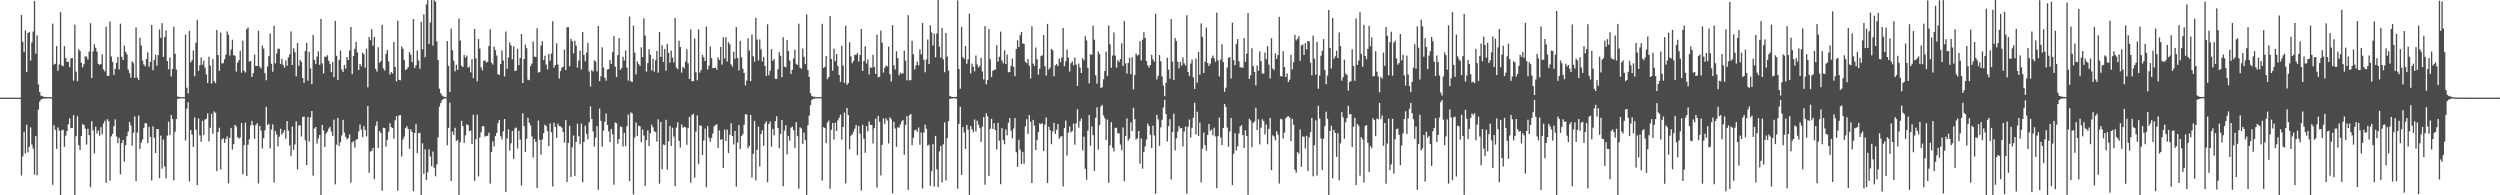 <?xml version="1.0" encoding="UTF-8"?>
<svg xmlns="http://www.w3.org/2000/svg" width="1920" height="150">
  <path d="M0 74.991h1v1.000H0zM1 74.989h1v1.000H1zM2 74.989h1v1.000H2zM3 74.989h1v1.000H3zM4 74.990h1v1.000H4zM5 74.989h1v1.000H5zM6 74.990h1v1.000H6zM7 74.989h1v1.000H7zM8 74.988h1v1.000H8zM9 74.990h1v1.000H9zM10 74.989h1v1.000H10zM11 74.989h1v1.000H11zM12 74.989h1v1.000H12zM13 74.991h1v1.000H13zM14 74.988h1v1.000H14zM15 74.987h1v1.000H15zM16 11.452h1v123.345H16zM17 32.064h1v88.056H17zM18 40.097h1v61.063H18zM19 23.270h1v94.552H19zM20 55.187h1v40.631H20zM21 25.328h1v91.667H21zM22 24.442h1v88.286H22zM23 46.550h1v51.299H23zM24 32.583h1v78.428H24zM25 24.282h1v89.814H25zM26 0.754h1v133.313H26zM27 41.150h1v63.386H27zM28 27.110h1v107.509H28zM29 64.806h1v19.444H29zM30 70.706h1v7.343H30zM31 73.483h1v2.983H31zM32 73.867h1v2.156H32zM33 74.260h1v1.435H33zM34 74.439h1v1.221H34zM35 74.463h1v1.098H35zM36 74.558h1v1.000H36zM37 74.502h1v1.000H37zM38 74.629h1v1.000H38zM39 74.717h1v1.000H39zM40 18.196h1v123.744H40zM41 49.596h1v46.596H41zM42 49.018h1v50.694H42zM43 35.388h1v78.896H43zM44 54.381h1v43.495H44zM45 49.513h1v50.719H45zM46 9.342h1v140.464H46zM47 50.269h1v49.826H47zM48 50.909h1v48.717H48zM49 35.480h1v77.325H49zM50 44.518h1v59.610H50zM51 47.593h1v53.036H51zM52 47.297h1v48.180H52zM53 51.536h1v39.368H53zM54 44.884h1v53.497H54zM55 44.524h1v53.823H55zM56 61.897h1v26.506H56zM57 18.997h1v130.854H57zM58 55.008h1v49.609H58zM59 62.331h1v26.950H59zM60 37.796h1v73.763H60zM61 39.202h1v76.071H61zM62 48.252h1v56.233H62zM63 51.713h1v43.596H63zM64 49.277h1v46.703H64zM65 43.334h1v55.441H65zM66 43.437h1v67.641H66zM67 45.696h1v53.211H67zM68 39.630h1v64.077H68zM69 17.805h1v125.978H69zM70 59.967h1v33.117H70zM71 39.490h1v60.700H71zM72 33.982h1v83.769H72zM73 36.644h1v60.713H73zM74 39.625h1v62.929H74zM75 48.978h1v51.258H75zM76 49.754h1v54.478H76zM77 49.197h1v48.481H77zM78 41.724h1v61.318H78zM79 53.321h1v41.512H79zM80 54.847h1v37.881H80zM81 20.439h1v119.960H81zM82 58.255h1v33.276H82zM83 58.319h1v34.739H83zM84 16.556h1v122.218H84zM85 43.397h1v61.296H85zM86 47.528h1v55.301H86zM87 57.522h1v39.429H87zM88 52.871h1v38.811H88zM89 48.373h1v56.481H89zM90 43.733h1v66.204H90zM91 53.298h1v52.533H91zM92 18.178h1v115.751H92zM93 43.629h1v66.295H93zM94 46.129h1v61.388H94zM95 34.962h1v89.244H95zM96 39.828h1v71.644H96zM97 41.688h1v62.916H97zM98 53.528h1v47.466H98zM99 56.186h1v37.417H99zM100 59.638h1v36.691H100zM101 47.043h1v64.867H101zM102 48.482h1v53.375H102zM103 59.748h1v29.639H103zM104 21.039h1v118.067H104zM105 59.678h1v42.138H105zM106 61.333h1v27.418H106zM107 28.998h1v85.537H107zM108 35.039h1v74.520H108zM109 46.587h1v60.503H109zM110 49.469h1v48.713H110zM111 50.933h1v43.565H111zM112 45.307h1v49.532H112zM113 40.288h1v69.728H113zM114 51.206h1v46.277H114zM115 47.428h1v57.740H115zM116 19.192h1v119.440H116zM117 53.945h1v43.087H117zM118 45.958h1v59.864H118zM119 42.027h1v75.493H119zM120 50.384h1v48.663H120zM121 42.323h1v56.874H121zM122 22.621h1v114.211H122zM123 29.067h1v75.069H123zM124 17.760h1v111.779H124zM125 43.654h1v63.515H125zM126 28.529h1v99.343H126zM127 23.364h1v113.633H127zM128 46.891h1v57.315H128zM129 53.172h1v40.341H129zM130 44.084h1v59.666H130zM131 58.730h1v29.627H131zM132 53.029h1v38.397H132zM133 20.489h1v118.031H133zM134 41.243h1v59.945H134zM135 53.478h1v37.928H135zM136 74.153h1v1.778H136zM137 74.323h1v1.449H137zM138 74.575h1v1.000H138zM139 74.591h1v1.000H139zM140 74.570h1v1.000H140zM141 74.530h1v1.000H141zM142 26.559h1v81.348H142zM143 67.356h1v16.047H143zM144 71.778h1v6.750H144zM145 23.711h1v115.585H145zM146 47.914h1v51.913H146zM147 46.196h1v57.173H147zM148 38.741h1v74.082H148zM149 58.530h1v31.674H149zM150 32.819h1v66.782H150zM151 15.463h1v126.713H151zM152 54.329h1v36.663H152zM153 50.139h1v53.828H153zM154 44.151h1v64.763H154zM155 49.716h1v43.083H155zM156 46.556h1v57.152H156zM157 51.968h1v39.884H157zM158 57.144h1v34.022H158zM159 63.700h1v23.400H159zM160 43.496h1v65.091H160zM161 50.367h1v47.750H161zM162 64.202h1v23.159H162zM163 45.424h1v57.264H163zM164 62.323h1v23.272H164zM165 63.883h1v22.762H165zM166 23.053h1v108.370H166zM167 42.282h1v59.139H167zM168 54.417h1v43.706H168zM169 25.165h1v104.872H169zM170 48.728h1v58.266H170zM171 48.511h1v57.661H171zM172 45.540h1v64.288H172zM173 42.010h1v64.753H173zM174 24.138h1v80.658H174zM175 26.705h1v114.111H175zM176 42.692h1v63.191H176zM177 38.094h1v60.106H177zM178 30.537h1v84.362H178zM179 42.452h1v68.232H179zM180 42.737h1v53.224H180zM181 54.966h1v42.115H181zM182 48.090h1v57.230H182zM183 46.282h1v60.264H183zM184 39.035h1v66.532H184zM185 55.793h1v38.681H185zM186 31.243h1v102.628H186zM187 54.297h1v57.195H187zM188 55.648h1v38.525H188zM189 22.426h1v112.769H189zM190 21.080h1v90.059H190zM191 47.319h1v59.752H191zM192 46.741h1v49.657H192zM193 59.154h1v33.712H193zM194 56.183h1v39.952H194zM195 41.864h1v64.726H195zM196 50.690h1v45.394H196zM197 50.764h1v43.858H197zM198 23.593h1v117.363H198zM199 51.171h1v45.583H199zM200 52.517h1v47.799H200zM201 34.947h1v79.150H201zM202 37.263h1v68.801H202zM203 56.281h1v43.851H203zM204 61.645h1v20.409H204zM205 51.020h1v45.029H205zM206 43.113h1v51.993H206zM207 25.680h1v88.317H207zM208 48.998h1v50.460H208zM209 55.114h1v40.356H209zM210 19.833h1v120.368H210zM211 48.678h1v51.946H211zM212 41.054h1v62.150H212zM213 37.322h1v75.116H213zM214 37.477h1v67.493H214zM215 49.120h1v49.726H215zM216 45.231h1v58.196H216zM217 49.781h1v52.008H217zM218 51.995h1v47.881H218zM219 46.392h1v60.210H219zM220 50.482h1v42.571H220zM221 44.081h1v56.343H221zM222 41.728h1v69.856H222zM223 24.139h1v95.797H223zM224 49.852h1v47.306H224zM225 37.037h1v78.009H225zM226 40.094h1v70.878H226zM227 58.655h1v34.593H227zM228 33.092h1v96.991H228zM229 50.480h1v45.887H229zM230 46.017h1v50.205H230zM231 47.504h1v57.329H231zM232 59.913h1v29.927H232zM233 63.630h1v25.792H233zM234 39.194h1v68.503H234zM235 32.913h1v93.838H235zM236 62.013h1v27.854H236zM237 39.897h1v68.864H237zM238 52.548h1v37.618H238zM239 64.597h1v20.653H239zM240 26.778h1v108.137H240zM241 46.053h1v52.686H241zM242 49.096h1v48.444H242zM243 43.497h1v66.834H243zM244 39.451h1v66.935H244zM245 49.767h1v53.847H245zM246 14.550h1v135.353H246zM247 48.753h1v47.205H247zM248 56.376h1v43.747H248zM249 43.385h1v69.480H249zM250 43.747h1v58.849H250zM251 42.411h1v58.661H251zM252 46.628h1v52.131H252zM253 49.075h1v48.356H253zM254 55.387h1v45.568H254zM255 47.628h1v56.732H255zM256 59.216h1v32.707H256zM257 16.044h1v125.540H257zM258 42.873h1v68.293H258zM259 61.325h1v29.255H259zM260 45.960h1v66.099H260zM261 38.702h1v70.511H261zM262 53.360h1v50.664H262zM263 55.311h1v36.672H263zM264 49.946h1v51.897H264zM265 52.708h1v52.358H265zM266 43.828h1v63.113H266zM267 46.084h1v60.070H267zM268 38.758h1v64.487H268zM269 20.793h1v119.487H269zM270 56.980h1v52.426H270zM271 43.038h1v65.344H271zM272 37.464h1v75.873H272zM273 32.172h1v75.170H273zM274 40.151h1v66.648H274zM275 53.713h1v47.186H275zM276 49.041h1v46.580H276zM277 50.907h1v48.550H277zM278 40.523h1v64.836H278zM279 41.783h1v55.107H279zM280 52.020h1v47.918H280zM281 37.346h1v67.353H281zM282 67.053h1v14.410H282zM283 28.373h1v104.329H283zM284 30.806h1v85.649H284zM285 22.430h1v93.219H285zM286 35.064h1v78.547H286zM287 28.357h1v109.344H287zM288 52.783h1v43.831H288zM289 54.962h1v38.289H289zM290 36.239h1v77.356H290zM291 48.184h1v52.434H291zM292 46.962h1v55.055H292zM293 19.108h1v127.402H293zM294 52.632h1v45.447H294zM295 54.194h1v44.187H295zM296 41.371h1v71.265H296zM297 38.308h1v69.113H297zM298 47.154h1v54.007H298zM299 57.247h1v37.412H299zM300 55.350h1v42.348H300zM301 56.476h1v41.895H301zM302 32.181h1v74.388H302zM303 51.456h1v40.949H303zM304 62.439h1v26.625H304zM305 15.811h1v130.618H305zM306 61.463h1v27.171H306zM307 61.636h1v26.729H307zM308 35.707h1v84.537H308zM309 37.455h1v69.729H309zM310 46.188h1v58.656H310zM311 53.875h1v44.515H311zM312 52.974h1v43.946H312zM313 51.534h1v47.506H313zM314 40.000h1v74.318H314zM315 42.017h1v57.295H315zM316 47.739h1v53.622H316zM317 14.668h1v132.195H317zM318 52.255h1v49.884H318zM319 50.066h1v45.223H319zM320 38.819h1v78.711H320zM321 46.457h1v55.823H321zM322 52.761h1v49.247H322zM323 16.696h1v133.129H323zM324 37.918h1v72.187H324zM325 11.008h1v122.503H325zM326 43.979h1v70.696H326zM327 3.357h1v134.916H327zM328 0.069h1v132.258H328zM329 33.785h1v80.832H329zM330 17.313h1v102.909H330zM331 0.028h1v127.725H331zM332 35.069h1v81.305H332zM333 0.187h1v128.619H333zM334 1.264h1v134.098H334zM335 31.782h1v94.522H335zM336 46.185h1v59.299H336zM337 68.046h1v13.892H337zM338 71.602h1v7.542H338zM339 73.257h1v3.853H339zM340 74.140h1v1.854H340zM341 74.335h1v1.220H341zM342 74.569h1v1.000H342zM343 31.474h1v80.167H343zM344 50.511h1v47.753H344zM345 70.702h1v8.133H345zM346 21.972h1v116.963H346zM347 38.665h1v62.391H347zM348 46.687h1v56.955H348zM349 54.808h1v43.340H349zM350 49.704h1v58.554H350zM351 53.660h1v53.774H351zM352 14.257h1v135.522H352zM353 31.178h1v78.014H353zM354 50.494h1v42.274H354zM355 51.525h1v45.365H355zM356 42.228h1v67.435H356zM357 44.232h1v59.612H357zM358 42.691h1v52.821H358zM359 51.965h1v44.147H359zM360 51.061h1v49.480H360zM361 55.539h1v44.723H361zM362 45.428h1v65.293H362zM363 60.097h1v28.007H363zM364 22.204h1v116.611H364zM365 44.725h1v62.176H365zM366 62.438h1v25.655H366zM367 30.026h1v105.459H367zM368 37.260h1v68.467H368zM369 51.779h1v49.824H369zM370 54.021h1v42.931H370zM371 46.707h1v50.221H371zM372 46.353h1v58.679H372zM373 47.983h1v56.401H373zM374 47.455h1v56.817H374zM375 35.444h1v66.453H375zM376 22.493h1v118.538H376zM377 48.104h1v68.626H377zM378 49.556h1v58.975H378zM379 35.746h1v76.670H379zM380 38.574h1v65.933H380zM381 42.635h1v59.423H381zM382 56.975h1v37.611H382zM383 57.547h1v34.577H383zM384 49.162h1v55.472H384zM385 38.700h1v68.458H385zM386 46.441h1v54.482H386zM387 58.658h1v32.722H387zM388 24.243h1v123.313H388zM389 52.873h1v53.473H389zM390 44.124h1v55.224H390zM391 32.569h1v82.978H391zM392 34.870h1v75.221H392zM393 45.569h1v55.101H393zM394 35.565h1v86.443H394zM395 54.535h1v44.106H395zM396 54.137h1v43.804H396zM397 37.540h1v76.506H397zM398 50.079h1v50.252H398zM399 44.605h1v62.582H399zM400 26.174h1v116.391H400zM401 63.738h1v23.270H401zM402 45.336h1v51.445H402zM403 34.311h1v82.305H403zM404 37.024h1v69.495H404zM405 61.172h1v29.272H405zM406 61.595h1v32.624H406zM407 50.841h1v45.459H407zM408 48.860h1v55.874H408zM409 31.841h1v89.171H409zM410 43.529h1v63.176H410zM411 43.744h1v65.206H411zM412 21.658h1v122.693H412zM413 55.749h1v36.819H413zM414 55.266h1v52.104H414zM415 34.962h1v83.873H415zM416 31.565h1v75.571H416zM417 46.168h1v56.155H417zM418 42.791h1v53.011H418zM419 49.637h1v47.160H419zM420 53.281h1v47.460H420zM421 41.539h1v70.756H421zM422 46.679h1v48.133H422zM423 41.156h1v60.432H423zM424 16.306h1v126.898H424zM425 51.958h1v42.288H425zM426 49.910h1v47.509H426zM427 33.211h1v72.656H427zM428 49.574h1v45.456H428zM429 60.341h1v36.411H429zM430 54.645h1v42.441H430zM431 52.027h1v46.027H431zM432 51.214h1v50.211H432zM433 38.138h1v71.469H433zM434 53.824h1v38.461H434zM435 20.938h1v118.732H435zM436 20.878h1v88.910H436zM437 50.922h1v45.693H437zM438 29.730h1v106.159H438zM439 31.648h1v81.482H439zM440 41.025h1v63.064H440zM441 31.334h1v103.721H441zM442 35.089h1v73.860H442zM443 51.907h1v43.103H443zM444 46.549h1v58.110H444zM445 38.824h1v71.945H445zM446 53.330h1v41.651H446zM447 24.586h1v115.371H447zM448 42.215h1v66.844H448zM449 47.035h1v49.467H449zM450 40.442h1v62.329H450zM451 32.896h1v74.074H451zM452 54.826h1v39.112H452zM453 66.466h1v15.279H453zM454 53.865h1v37.481H454zM455 54.909h1v46.011H455zM456 46.398h1v66.176H456zM457 47.260h1v58.494H457zM458 54.851h1v42.002H458zM459 19.954h1v125.844H459zM460 62.365h1v21.027H460zM461 58.606h1v34.159H461zM462 36.367h1v76.257H462zM463 51.864h1v48.402H463zM464 59.772h1v33.695H464zM465 62.017h1v25.209H465zM466 53.371h1v42.657H466zM467 53.013h1v47.906H467zM468 46.007h1v63.030H468zM469 49.098h1v49.918H469zM470 40.063h1v63.038H470zM471 27.775h1v114.045H471zM472 51.114h1v42.960H472zM473 59.177h1v35.418H473zM474 42.352h1v68.019H474zM475 29.287h1v77.587H475zM476 53.626h1v43.403H476zM477 52.228h1v45.321H477zM478 43.609h1v68.938H478zM479 46.507h1v55.539H479zM480 38.821h1v73.493H480zM481 51.993h1v44.910H481zM482 61.904h1v26.066H482zM483 12.707h1v126.392H483zM484 62.447h1v23.874H484zM485 62.982h1v24.193H485zM486 19.716h1v129.682H486zM487 40.439h1v65.264H487zM488 57.204h1v36.844H488zM489 47.256h1v57.163H489zM490 49.114h1v47.381H490zM491 50.695h1v46.278H491zM492 36.364h1v72.919H492zM493 43.851h1v55.610H493zM494 14.134h1v89.915H494zM495 27.412h1v115.266H495zM496 54.979h1v52.538H496zM497 48.426h1v51.713H497zM498 37.790h1v74.276H498zM499 42.042h1v60.250H499zM500 54.133h1v41.636H500zM501 45.208h1v52.434H501zM502 54.995h1v45.765H502zM503 46.279h1v55.134H503zM504 39.066h1v69.696H504zM505 55.807h1v35.815H505zM506 24.604h1v116.487H506zM507 43.691h1v50.052H507zM508 34.748h1v95.219H508zM509 47.582h1v63.350H509zM510 37.507h1v74.027H510zM511 54.285h1v37.701H511zM512 33.759h1v96.455H512zM513 40.619h1v67.918H513zM514 48.064h1v48.674H514zM515 38.859h1v73.237H515zM516 44.166h1v53.911H516zM517 47.938h1v56.979H517zM518 13.749h1v129.324H518zM519 51.868h1v46.152H519zM520 53.130h1v40.794H520zM521 31.248h1v76.903H521zM522 36.047h1v77.238H522zM523 55.759h1v39.903H523zM524 51.290h1v46.866H524zM525 52.522h1v44.775H525zM526 47.302h1v50.479H526zM527 37.750h1v73.481H527zM528 48.563h1v49.773H528zM529 60.684h1v29.125H529zM530 22.627h1v117.694H530zM531 62.306h1v25.933H531zM532 62.383h1v25.028H532zM533 29.478h1v107.011H533zM534 55.454h1v45.658H534zM535 61.621h1v26.971H535zM536 22.548h1v103.508H536zM537 55.691h1v40.641H537zM538 53.741h1v42.836H538zM539 42.167h1v76.885H539zM540 44.101h1v63.808H540zM541 46.851h1v51.897H541zM542 20.366h1v123.406H542zM543 53.374h1v43.412H543zM544 50.368h1v55.291H544zM545 35.691h1v73.190H545zM546 44.670h1v61.246H546zM547 52.349h1v50.142H547zM548 52.283h1v44.752H548zM549 51.859h1v44.227H549zM550 53.617h1v41.776H550zM551 44.046h1v69.493H551zM552 46.052h1v54.165H552zM553 36.047h1v71.185H553zM554 49.625h1v57.363H554zM555 28.684h1v100.288H555zM556 44.915h1v54.622H556zM557 28.504h1v79.736H557zM558 47.233h1v52.301H558zM559 32.409h1v85.158H559zM560 34.040h1v69.506H560zM561 49.498h1v45.157H561zM562 51.213h1v53.216H562zM563 39.672h1v71.290H563zM564 45.138h1v55.492H564zM565 20.730h1v122.652H565zM566 44.568h1v64.972H566zM567 54.121h1v41.979H567zM568 31.359h1v83.185H568zM569 44.008h1v60.544H569zM570 52.796h1v50.316H570zM571 56.037h1v39.762H571zM572 65.611h1v22.134H572zM573 61.952h1v26.008H573zM574 29.331h1v84.518H574zM575 38.842h1v73.198H575zM576 62.324h1v25.985H576zM577 26.393h1v110.022H577zM578 43.202h1v74.919H578zM579 47.347h1v45.466H579zM580 13.746h1v124.803H580zM581 30.407h1v84.577H581zM582 46.374h1v50.852H582zM583 30.289h1v97.562H583zM584 37.874h1v65.035H584zM585 47.183h1v52.954H585zM586 43.722h1v68.234H586zM587 50.587h1v44.326H587zM588 58.245h1v35.011H588zM589 18.627h1v121.320H589zM590 57.845h1v37.369H590zM591 54.303h1v39.010H591zM592 37.699h1v75.005H592zM593 46.750h1v52.228H593zM594 45.376h1v58.592H594zM595 60.530h1v32.574H595zM596 60.673h1v28.618H596zM597 53.124h1v45.155H597zM598 40.032h1v73.786H598zM599 42.826h1v60.030H599zM600 59.287h1v32.939H600zM601 28.584h1v114.476H601zM602 51.158h1v49.168H602zM603 51.693h1v44.435H603zM604 30.607h1v87.993H604zM605 39.075h1v65.287H605zM606 46.521h1v61.479H606zM607 56.709h1v41.366H607zM608 53.592h1v43.614H608zM609 44.888h1v55.189H609zM610 38.194h1v75.369H610zM611 49.011h1v44.775H611zM612 49.845h1v54.750H612zM613 18.198h1v126.743H613zM614 51.914h1v45.925H614zM615 52.793h1v45.927H615zM616 37.319h1v73.155H616zM617 43.638h1v58.201H617zM618 49.203h1v58.433H618zM619 11.079h1v138.618H619zM620 53.702h1v42.476H620zM621 59.072h1v29.762H621zM622 71.518h1v9.287H622zM623 73.676h1v2.996H623zM624 74.255h1v1.612H624zM625 74.217h1v1.596H625zM626 74.546h1v1.000H626zM627 74.610h1v1.000H627zM628 74.573h1v1.000H628zM629 74.644h1v1.000H629zM630 74.514h1v1.000H630zM631 18.278h1v120.365H631zM632 52.219h1v45.469H632zM633 51.328h1v46.953H633zM634 42.946h1v66.986H634zM635 60.794h1v33.347H635zM636 59.170h1v33.428H636zM637 12.362h1v132.517H637zM638 45.369h1v54.301H638zM639 54.264h1v40.203H639zM640 37.424h1v69.783H640zM641 46.973h1v47.276H641zM642 41.474h1v59.192H642zM643 50.782h1v41.632H643zM644 57.648h1v32.797H644zM645 62.934h1v25.023H645zM646 35.132h1v72.011H646zM647 50.333h1v47.188H647zM648 63.614h1v22.880H648zM649 19.756h1v121.127H649zM650 65.113h1v17.757H650zM651 63.816h1v24.537H651zM652 32.450h1v82.172H652zM653 43.241h1v61.008H653zM654 48.494h1v54.595H654zM655 46.947h1v54.218H655zM656 42.197h1v56.537H656zM657 42.067h1v53.857H657zM658 40.632h1v78.441H658zM659 47.206h1v49.578H659zM660 42.201h1v60.465H660zM661 22.289h1v124.050H661zM662 54.453h1v41.404H662zM663 46.845h1v59.777H663zM664 35.580h1v81.830H664zM665 48.808h1v48.017H665zM666 45.605h1v55.285H666zM667 57.172h1v36.052H667zM668 51.722h1v44.231H668zM669 52.116h1v43.847H669zM670 42.060h1v68.109H670zM671 51.497h1v46.971H671zM672 56.683h1v34.468H672zM673 26.665h1v117.353H673zM674 59.325h1v29.782H674zM675 58.975h1v34.611H675zM676 23.518h1v111.220H676zM677 32.737h1v78.546H677zM678 55.765h1v35.249H678zM679 52.060h1v43.060H679zM680 50.294h1v40.598H680zM681 51.054h1v41.463H681zM682 35.797h1v74.410H682zM683 57.045h1v33.000H683zM684 62.583h1v28.968H684zM685 19.231h1v129.271H685zM686 50.124h1v43.409H686zM687 53.359h1v45.347H687zM688 39.362h1v73.421H688zM689 44.618h1v53.175H689zM690 57.758h1v40.250H690zM691 55.790h1v39.852H691zM692 56.802h1v36.505H692zM693 56.203h1v36.027H693zM694 38.978h1v79.907H694zM695 46.595h1v49.488H695zM696 61.702h1v27.467H696zM697 11.598h1v134.273H697zM698 61.707h1v26.831H698zM699 61.557h1v25.990H699zM700 31.355h1v80.198H700zM701 41.645h1v64.125H701zM702 53.392h1v46.731H702zM703 50.138h1v49.334H703zM704 47.272h1v53.902H704zM705 50.168h1v47.737H705zM706 37.872h1v73.318H706zM707 41.793h1v60.003H707zM708 17.609h1v127.095H708zM709 45.892h1v55.924H709zM710 55.484h1v40.245H710zM711 45.623h1v53.264H711zM712 30.336h1v81.556H712zM713 49.163h1v61.958H713zM714 19.415h1v123.319H714zM715 24.933h1v106.494H715zM716 34.978h1v75.698H716zM717 25.783h1v117.511H717zM718 44.046h1v60.320H718zM719 25.718h1v104.341H719zM720 0.041h1v143.628H720zM721 35.890h1v80.445H721zM722 44.214h1v67.966H722zM723 21.534h1v118.677H723zM724 45.594h1v65.242H724zM725 55.428h1v38.638H725zM726 25.326h1v113.280H726zM727 43.497h1v62.653H727zM728 54.138h1v38.845H728zM729 73.768h1v2.181H729zM730 74.193h1v1.503H730zM731 74.483h1v1.071H731zM732 74.521h1v1.000H732zM733 74.451h1v1.017H733zM734 74.343h1v1.529H734zM735 0.289h1v144.591H735zM736 53.065h1v42.076H736zM737 68.167h1v13.857H737zM738 20.612h1v113.732H738zM739 43.814h1v53.733H739zM740 45.127h1v56.657H740zM741 35.329h1v78.998H741zM742 48.958h1v46.925H742zM743 45.543h1v53.985H743zM744 10.474h1v139.248H744zM745 56.348h1v40.351H745zM746 48.832h1v50.465H746zM747 51.380h1v50.143H747zM748 54.792h1v36.986H748zM749 42.647h1v58.350H749zM750 49.524h1v43.220H750zM751 51.863h1v43.938H751zM752 50.621h1v47.762H752zM753 44.449h1v64.551H753zM754 54.951h1v42.273H754zM755 61.107h1v28.875H755zM756 20.082h1v121.740H756zM757 64.753h1v22.229H757zM758 61.420h1v28.098H758zM759 22.368h1v112.883H759zM760 45.477h1v53.432H760zM761 59.168h1v32.099H761zM762 54.365h1v44.667H762zM763 53.689h1v40.941H763zM764 53.406h1v46.487H764zM765 34.685h1v80.069H765zM766 47.297h1v47.058H766zM767 43.586h1v64.453H767zM768 24.254h1v117.261H768zM769 46.476h1v51.888H769zM770 48.620h1v58.941H770zM771 38.619h1v72.185H771zM772 49.131h1v50.314H772zM773 41.926h1v61.988H773zM774 55.549h1v38.772H774zM775 55.240h1v35.378H775zM776 50.642h1v49.693H776zM777 45.040h1v61.219H777zM778 51.355h1v47.287H778zM779 58.476h1v32.225H779zM780 37.691h1v79.265H780zM781 30.904h1v97.205H781zM782 36.136h1v71.229H782zM783 27.072h1v87.820H783zM784 24.469h1v101.590H784zM785 33.324h1v83.326H785zM786 33.828h1v91.927H786zM787 47.420h1v49.662H787zM788 48.532h1v43.074H788zM789 45.292h1v57.591H789zM790 50.441h1v37.947H790zM791 60.267h1v33.320H791zM792 20.191h1v120.364H792zM793 48.862h1v43.195H793zM794 50.687h1v45.895H794zM795 36.502h1v78.809H795zM796 45.543h1v62.025H796zM797 57.339h1v44.083H797zM798 52.720h1v42.058H798zM799 43.101h1v52.270H799zM800 42.468h1v52.187H800zM801 26.863h1v89.180H801zM802 50.778h1v44.922H802zM803 57.997h1v32.259H803zM804 18.310h1v122.228H804zM805 53.341h1v44.006H805zM806 51.847h1v48.206H806zM807 37.505h1v73.218H807zM808 38.645h1v62.326H808zM809 58.627h1v35.713H809zM810 50.202h1v52.601H810zM811 49.224h1v50.482H811zM812 50.722h1v44.580H812zM813 44.944h1v61.640H813zM814 47.695h1v57.275H814zM815 44.132h1v60.422H815zM816 21.540h1v121.626H816zM817 50.852h1v47.480H817zM818 47.093h1v45.499H818zM819 37.994h1v81.499H819zM820 44.345h1v57.543H820zM821 54.941h1v42.217H821zM822 48.558h1v53.171H822zM823 47.090h1v53.476H823zM824 50.162h1v44.713H824zM825 44.125h1v66.983H825zM826 49.543h1v45.203H826zM827 65.997h1v17.900H827zM828 48.797h1v49.241H828zM829 51.904h1v41.194H829zM830 56.054h1v34.968H830zM831 44.717h1v70.861H831zM832 46.382h1v58.561H832zM833 27.788h1v101.785H833zM834 31.006h1v107.019H834zM835 52.104h1v48.175H835zM836 64.006h1v24.322H836zM837 41.655h1v70.300H837zM838 42.163h1v54.914H838zM839 19.600h1v84.249H839zM840 30.506h1v100.882H840zM841 57.856h1v32.572H841zM842 64.281h1v18.132H842zM843 39.584h1v75.306H843zM844 41.557h1v54.547H844zM845 67.516h1v14.305H845zM846 66.981h1v13.540H846zM847 60.890h1v27.729H847zM848 54.528h1v36.365H848zM849 39.627h1v67.981H849zM850 58.414h1v33.451H850zM851 19.550h1v120.875H851zM852 33.966h1v77.625H852zM853 52.028h1v41.830H853zM854 42.623h1v70.783H854zM855 24.922h1v91.380H855zM856 42.738h1v55.473H856zM857 51.916h1v46.252H857zM858 46.257h1v56.061H858zM859 47.590h1v54.878H859zM860 45.371h1v65.673H860zM861 33.308h1v82.172H861zM862 50.748h1v47.167H862zM863 16.250h1v122.968H863zM864 48.634h1v55.742H864zM865 56.549h1v34.366H865zM866 48.425h1v59.634H866zM867 44.344h1v62.125H867zM868 56.932h1v37.008H868zM869 43.896h1v56.779H869zM870 68.653h1v14.137H870zM871 57.647h1v33.847H871zM872 41.133h1v66.035H872zM873 42.652h1v63.582H873zM874 41.983h1v58.605H874zM875 31.654h1v94.165H875zM876 46.496h1v59.907H876zM877 30.475h1v99.057H877zM878 24.660h1v91.990H878zM879 29.096h1v83.362H879zM880 46.893h1v60.284H880zM881 50.295h1v44.614H881zM882 51.977h1v44.793H882zM883 49.931h1v53.575H883zM884 42.094h1v71.612H884zM885 45.588h1v50.924H885zM886 47.280h1v56.745H886zM887 10.617h1v138.135H887zM888 61.004h1v27.211H888zM889 58.174h1v33.515H889zM890 42.224h1v69.727H890zM891 47.061h1v50.770H891zM892 58.707h1v33.300H892zM893 65.658h1v16.889H893zM894 73.814h1v2.845H894zM895 63.706h1v23.888H895zM896 44.414h1v64.307H896zM897 53.451h1v43.451H897zM898 60.525h1v31.042H898zM899 14.664h1v123.178H899zM900 47.277h1v54.037H900zM901 61.508h1v25.813H901zM902 29.127h1v86.440H902zM903 31.564h1v74.615H903zM904 47.411h1v53.692H904zM905 52.385h1v44.443H905zM906 47.617h1v51.083H906zM907 50.457h1v47.904H907zM908 44.094h1v68.338H908zM909 48.684h1v52.323H909zM910 50.240h1v46.942H910zM911 11.668h1v137.013H911zM912 55.315h1v41.990H912zM913 58.263h1v33.518H913zM914 48.829h1v56.825H914zM915 45.712h1v52.364H915zM916 59.386h1v31.070H916zM917 68.288h1v10.587H917zM918 44.986h1v58.224H918zM919 63.398h1v22.418H919zM920 39.774h1v64.622H920zM921 57.321h1v36.859H921zM922 17.959h1v122.123H922zM923 28.282h1v85.940H923zM924 56.068h1v45.753H924zM925 47.388h1v64.092H925zM926 21.173h1v94.522H926zM927 48.411h1v55.231H927zM928 50.614h1v44.580H928zM929 48.853h1v51.676H929zM930 44.654h1v54.787H930zM931 42.661h1v61.318H931zM932 44.735h1v53.286H932zM933 47.441h1v57.300H933zM934 9.698h1v134.892H934zM935 46.324h1v58.232H935zM936 58.701h1v31.575H936zM937 45.794h1v59.760H937zM938 34.040h1v77.361H938zM939 47.659h1v50.656H939zM940 70.461h1v9.356H940zM941 67.350h1v14.795H941zM942 51.877h1v46.044H942zM943 44.456h1v68.326H943zM944 43.801h1v57.162H944zM945 60.330h1v30.290H945zM946 17.392h1v124.803H946zM947 46.257h1v71.800H947zM948 50.052h1v52.335H948zM949 33.681h1v81.876H949zM950 30.021h1v82.470H950zM951 47.027h1v55.550H951zM952 51.615h1v45.590H952zM953 51.842h1v44.278H953zM954 52.011h1v51.697H954zM955 29.246h1v84.371H955zM956 47.409h1v52.642H956zM957 41.232h1v63.215H957zM958 10.006h1v139.678H958zM959 60.500h1v30.788H959zM960 57.793h1v34.751H960zM961 37.056h1v76.008H961zM962 50.843h1v43.507H962zM963 55.252h1v37.927H963zM964 65.543h1v17.172H964zM965 50.257h1v49.642H965zM966 54.299h1v37.329H966zM967 39.524h1v71.385H967zM968 46.964h1v51.083H968zM969 56.542h1v35.120H969zM970 56.607h1v36.362H970zM971 40.384h1v62.959H971zM972 45.540h1v50.119H972zM973 35.349h1v75.468H973zM974 49.616h1v49.328H974zM975 60.194h1v30.377H975zM976 29.375h1v101.278H976zM977 52.580h1v51.306H977zM978 53.878h1v50.934H978zM979 41.031h1v66.765H979zM980 45.207h1v55.660H980zM981 42.303h1v61.064H981zM982 12.978h1v127.999H982zM983 58.454h1v32.788H983zM984 58.724h1v32.996H984zM985 39.275h1v67.167H985zM986 51.434h1v50.340H986zM987 59.120h1v31.718H987zM988 56.360h1v33.315H988zM989 63.052h1v26.136H989zM990 61.130h1v29.195H990zM991 42.110h1v66.243H991zM992 53.299h1v37.940H992zM993 47.828h1v47.917H993zM994 26.727h1v103.658H994zM995 31.025h1v101.622H995zM996 29.858h1v87.005H996zM997 27.875h1v90.127H997zM998 46.657h1v52.834H998zM999 34.851h1v93.261H999zM1000 34.211h1v70.651H1000zM1001 42.260h1v62.656H1001zM1002 33.157h1v80.887H1002zM1003 37.995h1v66.376H1003zM1004 31.486h1v99.776H1004zM1005 31.806h1v73.697H1005zM1006 48.103h1v53.310H1006zM1007 57.794h1v32.893H1007zM1008 27.390h1v108.052H1008zM1009 45.179h1v66.281H1009zM1010 57.411h1v34.992H1010zM1011 32.052h1v102.787H1011zM1012 68.133h1v13.113H1012zM1013 58.116h1v32.980H1013zM1014 42.817h1v63.501H1014zM1015 39.057h1v91.473H1015zM1016 30.003h1v76.591H1016zM1017 53.771h1v43.214H1017zM1018 64.677h1v21.153H1018zM1019 58.023h1v33.194H1019zM1020 7.608h1v142.293H1020zM1021 36.742h1v63.886H1021zM1022 52.632h1v43.911H1022zM1023 13.869h1v123.095H1023zM1024 45.162h1v54.592H1024zM1025 43.266h1v58.943H1025zM1026 38.970h1v81.559H1026zM1027 44.557h1v57.737H1027zM1028 25.004h1v113.474H1028zM1029 35.393h1v74.675H1029zM1030 61.973h1v24.143H1030zM1031 59.291h1v30.884H1031zM1032 45.833h1v60.697H1032zM1033 56.474h1v37.472H1033zM1034 57.576h1v33.189H1034zM1035 69.528h1v11.729H1035zM1036 63.001h1v24.910H1036zM1037 62.304h1v25.302H1037zM1038 37.811h1v75.206H1038zM1039 50.670h1v46.605H1039zM1040 62.044h1v28.361H1040zM1041 14.172h1v127.958H1041zM1042 49.852h1v45.325H1042zM1043 46.531h1v50.046H1043zM1044 9.332h1v125.591H1044zM1045 41.588h1v63.684H1045zM1046 51.292h1v55.746H1046zM1047 19.072h1v121.114H1047zM1048 42.975h1v53.839H1048zM1049 45.452h1v50.524H1049zM1050 37.517h1v72.030H1050zM1051 19.813h1v112.300H1051zM1052 35.547h1v76.645H1052zM1053 28.782h1v85.074H1053zM1054 58.724h1v32.110H1054zM1055 58.347h1v33.892H1055zM1056 39.393h1v65.226H1056zM1057 55.049h1v36.029H1057zM1058 58.762h1v32.870H1058zM1059 70.811h1v8.247H1059zM1060 59.012h1v32.445H1060zM1061 60.380h1v28.283H1061zM1062 40.323h1v71.701H1062zM1063 50.537h1v43.997H1063zM1064 20.759h1v120.330H1064zM1065 27.464h1v82.696H1065zM1066 57.779h1v33.370H1066zM1067 32.372h1v98.315H1067zM1068 24.372h1v101.820H1068zM1069 58.123h1v33.164H1069zM1070 32.774h1v100.547H1070zM1071 31.240h1v75.619H1071zM1072 44.969h1v54.207H1072zM1073 49.664h1v49.057H1073zM1074 48.430h1v55.123H1074zM1075 26.137h1v100.712H1075zM1076 46.429h1v65.311H1076zM1077 42.011h1v60.440H1077zM1078 57.890h1v33.569H1078zM1079 65.742h1v19.725H1079zM1080 42.690h1v60.213H1080zM1081 57.169h1v33.746H1081zM1082 66.109h1v17.388H1082zM1083 70.702h1v8.287H1083zM1084 62.776h1v24.175H1084zM1085 51.929h1v39.639H1085zM1086 33.966h1v72.660H1086zM1087 52.732h1v44.453H1087zM1088 20.205h1v125.579H1088zM1089 36.649h1v73.871H1089zM1090 61.087h1v27.103H1090zM1091 15.166h1v100.278H1091zM1092 20.192h1v93.660H1092zM1093 43.512h1v60.048H1093zM1094 29.412h1v110.115H1094zM1095 36.140h1v64.957H1095zM1096 53.095h1v52.734H1096zM1097 42.724h1v61.684H1097zM1098 39.317h1v71.343H1098zM1099 28.413h1v99.072H1099zM1100 31.700h1v69.106H1100zM1101 47.346h1v50.974H1101zM1102 58.379h1v32.339H1102zM1103 42.616h1v66.416H1103zM1104 47.707h1v55.970H1104zM1105 58.013h1v32.322H1105zM1106 71.090h1v7.421H1106zM1107 73.422h1v3.355H1107zM1108 58.743h1v33.149H1108zM1109 40.198h1v71.330H1109zM1110 42.380h1v62.387H1110zM1111 53.509h1v38.171H1111zM1112 19.462h1v121.545H1112zM1113 66.210h1v17.796H1113zM1114 60.211h1v29.978H1114zM1115 9.334h1v129.085H1115zM1116 49.889h1v40.249H1116zM1117 58.946h1v30.611H1117zM1118 26.580h1v109.008H1118zM1119 43.224h1v53.274H1119zM1120 45.594h1v51.364H1120zM1121 46.674h1v60.508H1121zM1122 57.700h1v30.513H1122zM1123 43.105h1v61.367H1123zM1124 10.673h1v139.001H1124zM1125 62.679h1v21.689H1125zM1126 58.115h1v33.175H1126zM1127 46.079h1v60.781H1127zM1128 49.141h1v49.892H1128zM1129 57.014h1v33.577H1129zM1130 63.298h1v23.960H1130zM1131 62.823h1v25.376H1131zM1132 63.862h1v23.062H1132zM1133 37.494h1v70.193H1133zM1134 48.493h1v47.260H1134zM1135 62.132h1v27.508H1135zM1136 42.909h1v61.951H1136zM1137 33.374h1v93.584H1137zM1138 46.978h1v52.092H1138zM1139 28.080h1v86.095H1139zM1140 34.522h1v85.327H1140zM1141 44.310h1v55.332H1141zM1142 32.910h1v83.282H1142zM1143 48.378h1v54.666H1143zM1144 46.318h1v48.644H1144zM1145 40.188h1v67.709H1145zM1146 28.050h1v100.876H1146zM1147 51.421h1v52.293H1147zM1148 29.696h1v81.343H1148zM1149 57.675h1v33.288H1149zM1150 36.399h1v62.795H1150zM1151 22.234h1v117.725H1151zM1152 51.590h1v40.455H1152zM1153 41.857h1v79.566H1153zM1154 35.081h1v92.827H1154zM1155 58.478h1v32.014H1155zM1156 55.784h1v42.430H1156zM1157 43.331h1v64.850H1157zM1158 33.541h1v88.487H1158zM1159 45.401h1v58.626H1159zM1160 62.052h1v26.220H1160zM1161 58.747h1v32.868H1161zM1162 47.065h1v60.835H1162zM1163 47.919h1v56.561H1163zM1164 58.807h1v32.569H1164zM1165 56.851h1v42.306H1165zM1166 50.562h1v50.668H1166zM1167 42.093h1v58.506H1167zM1168 43.677h1v66.545H1168zM1169 39.961h1v62.463H1169zM1170 44.480h1v59.443H1170zM1171 17.587h1v115.696H1171zM1172 46.959h1v53.630H1172zM1173 58.547h1v33.418H1173zM1174 47.694h1v55.232H1174zM1175 49.312h1v46.679H1175zM1176 58.018h1v32.541H1176zM1177 66.135h1v20.005H1177zM1178 72.946h1v3.773H1178zM1179 61.127h1v28.619H1179zM1180 41.374h1v63.411H1180zM1181 44.804h1v62.973H1181zM1182 59.458h1v30.755H1182zM1183 20.277h1v125.612H1183zM1184 45.966h1v58.355H1184zM1185 45.819h1v49.178H1185zM1186 29.949h1v91.585H1186zM1187 34.168h1v75.688H1187zM1188 41.827h1v63.495H1188zM1189 52.309h1v42.837H1189zM1190 49.440h1v47.677H1190zM1191 38.790h1v60.622H1191zM1192 39.243h1v68.746H1192zM1193 52.766h1v43.751H1193zM1194 41.932h1v60.018H1194zM1195 8.451h1v141.401H1195zM1196 62.030h1v27.517H1196zM1197 58.325h1v32.911H1197zM1198 46.451h1v55.565H1198zM1199 48.589h1v48.793H1199zM1200 57.481h1v34.092H1200zM1201 60.810h1v32.676H1201zM1202 48.959h1v44.403H1202zM1203 51.084h1v53.136H1203zM1204 49.905h1v59.154H1204zM1205 52.700h1v42.705H1205zM1206 55.342h1v38.478H1206zM1207 18.767h1v124.231H1207zM1208 49.781h1v49.600H1208zM1209 52.652h1v41.309H1209zM1210 45.007h1v63.897H1210zM1211 46.368h1v53.424H1211zM1212 59.999h1v31.414H1212zM1213 43.938h1v56.532H1213zM1214 51.860h1v42.335H1214zM1215 55.952h1v37.666H1215zM1216 35.405h1v74.318H1216zM1217 40.953h1v60.402H1217zM1218 37.705h1v56.846H1218zM1219 18.603h1v126.121H1219zM1220 58.227h1v31.319H1220zM1221 61.069h1v27.700H1221zM1222 39.129h1v67.881H1222zM1223 52.760h1v45.284H1223zM1224 68.245h1v15.127H1224zM1225 69.892h1v10.615H1225zM1226 61.511h1v28.016H1226zM1227 65.920h1v17.227H1227zM1228 43.515h1v59.992H1228zM1229 55.620h1v34.792H1229zM1230 45.765h1v60.850H1230zM1231 44.575h1v62.280H1231zM1232 31.103h1v96.286H1232zM1233 35.880h1v73.383H1233zM1234 30.079h1v84.325H1234zM1235 34.282h1v80.217H1235zM1236 24.822h1v112.871H1236zM1237 44.746h1v55.771H1237zM1238 45.463h1v53.968H1238zM1239 45.705h1v55.824H1239zM1240 27.260h1v78.422H1240zM1241 46.444h1v52.427H1241zM1242 18.379h1v131.433H1242zM1243 37.314h1v72.020H1243zM1244 58.947h1v31.008H1244zM1245 47.755h1v53.245H1245zM1246 46.270h1v56.323H1246zM1247 55.939h1v36.860H1247zM1248 62.384h1v21.620H1248zM1249 61.398h1v22.299H1249zM1250 55.156h1v35.306H1250zM1251 46.642h1v57.853H1251zM1252 50.250h1v44.671H1252zM1253 56.140h1v33.950H1253zM1254 48.660h1v53.782H1254zM1255 58.728h1v34.373H1255zM1256 32.935h1v95.838H1256zM1257 40.408h1v63.644H1257zM1258 52.958h1v67.856H1258zM1259 36.381h1v66.861H1259zM1260 33.173h1v97.718H1260zM1261 45.025h1v55.146H1261zM1262 46.223h1v52.945H1262zM1263 44.258h1v62.205H1263zM1264 38.045h1v94.793H1264zM1265 27.988h1v86.561H1265zM1266 42.298h1v61.480H1266zM1267 59.134h1v35.800H1267zM1268 58.436h1v33.079H1268zM1269 40.388h1v65.503H1269zM1270 52.008h1v43.903H1270zM1271 58.484h1v33.020H1271zM1272 69.960h1v9.268H1272zM1273 64.528h1v21.796H1273zM1274 62.155h1v25.275H1274zM1275 39.564h1v67.661H1275zM1276 56.635h1v35.418H1276zM1277 61.985h1v27.508H1277zM1278 28.531h1v112.618H1278zM1279 49.580h1v46.650H1279zM1280 46.439h1v51.309H1280zM1281 25.107h1v93.762H1281zM1282 44.245h1v59.994H1282zM1283 44.897h1v54.452H1283zM1284 22.974h1v107.044H1284zM1285 46.371h1v55.993H1285zM1286 61.484h1v27.501H1286zM1287 34.485h1v74.754H1287zM1288 30.534h1v90.339H1288zM1289 39.296h1v68.607H1289zM1290 45.111h1v55.759H1290zM1291 59.988h1v30.938H1291zM1292 22.923h1v116.030H1292zM1293 19.593h1v110.599H1293zM1294 55.933h1v34.360H1294zM1295 62.742h1v25.630H1295zM1296 66.326h1v16.160H1296zM1297 41.530h1v55.388H1297zM1298 35.625h1v72.484H1298zM1299 38.443h1v70.051H1299zM1300 55.846h1v35.877H1300zM1301 55.293h1v38.699H1301zM1302 58.352h1v29.947H1302zM1303 58.002h1v32.630H1303zM1304 42.981h1v64.706H1304zM1305 41.843h1v61.680H1305zM1306 57.973h1v33.068H1306zM1307 20.264h1v120.828H1307zM1308 43.464h1v64.496H1308zM1309 47.396h1v55.295H1309zM1310 40.585h1v65.268H1310zM1311 46.965h1v49.957H1311zM1312 21.976h1v91.273H1312zM1313 40.841h1v71.838H1313zM1314 52.429h1v41.423H1314zM1315 58.385h1v31.942H1315zM1316 19.713h1v121.813H1316zM1317 48.612h1v44.275H1317zM1318 57.242h1v34.003H1318zM1319 68.541h1v13.483H1319zM1320 62.112h1v27.171H1320zM1321 62.451h1v25.911H1321zM1322 41.552h1v65.462H1322zM1323 50.164h1v45.330H1323zM1324 62.803h1v26.606H1324zM1325 22.505h1v124.467H1325zM1326 51.368h1v46.896H1326zM1327 47.099h1v49.219H1327zM1328 1.418h1v143.675H1328zM1329 46.660h1v50.624H1329zM1330 45.529h1v52.579H1330zM1331 26.358h1v112.557H1331zM1332 40.517h1v57.534H1332zM1333 48.866h1v44.954H1333zM1334 29.202h1v79.970H1334zM1335 23.080h1v104.036H1335zM1336 47.807h1v56.324H1336zM1337 40.455h1v66.360H1337zM1338 59.061h1v31.326H1338zM1339 58.235h1v30.111H1339zM1340 38.137h1v67.353H1340zM1341 56.023h1v34.721H1341zM1342 66.745h1v17.307H1342zM1343 67.445h1v14.292H1343zM1344 58.793h1v31.245H1344zM1345 66.767h1v21.978H1345zM1346 44.947h1v60.241H1346zM1347 50.271h1v47.199H1347zM1348 26.832h1v113.207H1348zM1349 55.797h1v46.486H1349zM1350 57.797h1v32.948H1350zM1351 30.633h1v97.987H1351zM1352 16.242h1v107.291H1352zM1353 59.132h1v32.011H1353zM1354 34.782h1v91.595H1354zM1355 30.277h1v77.245H1355zM1356 51.893h1v52.216H1356zM1357 45.932h1v61.418H1357zM1358 41.618h1v61.708H1358zM1359 40.281h1v64.511H1359zM1360 18.966h1v124.343H1360zM1361 58.647h1v47.391H1361zM1362 58.143h1v33.857H1362zM1363 42.500h1v68.183H1363zM1364 43.944h1v59.394H1364zM1365 57.575h1v33.084H1365zM1366 69.078h1v12.787H1366zM1367 73.344h1v3.357H1367zM1368 63.206h1v24.114H1368zM1369 41.775h1v69.789H1369zM1370 42.718h1v60.853H1370zM1371 62.529h1v28.502H1371zM1372 20.122h1v124.515H1372zM1373 42.294h1v60.622H1373zM1374 61.502h1v27.732H1374zM1375 28.926h1v87.285H1375zM1376 38.554h1v69.448H1376zM1377 45.391h1v61.334H1377zM1378 50.443h1v45.932H1378zM1379 44.671h1v52.633H1379zM1380 47.242h1v57.034H1380zM1381 37.131h1v70.016H1381zM1382 58.244h1v35.695H1382zM1383 37.813h1v58.664H1383zM1384 21.765h1v108.273H1384zM1385 68.258h1v14.825H1385zM1386 58.898h1v32.357H1386zM1387 41.615h1v64.151H1387zM1388 46.126h1v46.117H1388zM1389 57.570h1v35.241H1389zM1390 68.431h1v11.966H1390zM1391 58.021h1v34.262H1391zM1392 57.098h1v33.384H1392zM1393 39.068h1v68.702H1393zM1394 47.810h1v49.080H1394zM1395 18.520h1v122.269H1395zM1396 26.747h1v82.010H1396zM1397 56.524h1v35.098H1397zM1398 66.910h1v17.144H1398zM1399 39.288h1v71.492H1399zM1400 56.482h1v34.195H1400zM1401 56.759h1v41.977H1401zM1402 48.887h1v54.037H1402zM1403 47.853h1v55.550H1403zM1404 40.458h1v71.650H1404zM1405 34.893h1v84.263H1405zM1406 45.806h1v60.850H1406zM1407 8.779h1v130.970H1407zM1408 61.917h1v25.873H1408zM1409 58.531h1v32.293H1409zM1410 45.227h1v60.561H1410zM1411 44.378h1v55.867H1411zM1412 57.756h1v35.019H1412zM1413 69.079h1v12.612H1413zM1414 68.050h1v12.936H1414zM1415 60.124h1v29.038H1415zM1416 42.426h1v65.177H1416zM1417 45.389h1v58.604H1417zM1418 63.138h1v26.948H1418zM1419 21.504h1v122.938H1419zM1420 49.468h1v51.863H1420zM1421 50.136h1v43.853H1421zM1422 25.654h1v89.084H1422zM1423 43.328h1v64.756H1423zM1424 47.256h1v51.302H1424zM1425 50.923h1v47.219H1425zM1426 39.833h1v57.732H1426zM1427 52.373h1v42.011H1427zM1428 44.427h1v60.759H1428zM1429 48.184h1v54.305H1429zM1430 30.969h1v69.982H1430zM1431 17.621h1v127.076H1431zM1432 36.796h1v68.830H1432zM1433 22.094h1v121.576H1433zM1434 36.849h1v80.458H1434zM1435 24.061h1v114.831H1435zM1436 9.666h1v119.677H1436zM1437 42.518h1v67.946H1437zM1438 28.656h1v93.761H1438zM1439 12.047h1v129.505H1439zM1440 35.444h1v77.036H1440zM1441 16.267h1v121.376H1441zM1442 9.944h1v120.086H1442zM1443 45.238h1v57.056H1443zM1444 45.692h1v60.817H1444zM1445 20.714h1v126.451H1445zM1446 28.246h1v82.164H1446zM1447 39.916h1v68.641H1447zM1448 21.184h1v113.933H1448zM1449 43.760h1v61.653H1449zM1450 46.021h1v60.518H1450zM1451 29.515h1v88.602H1451zM1452 47.266h1v47.495H1452zM1453 49.414h1v59.685H1453zM1454 16.286h1v121.930H1454zM1455 59.176h1v30.759H1455zM1456 57.725h1v33.700H1456zM1457 42.864h1v69.643H1457zM1458 48.289h1v52.684H1458zM1459 59.641h1v33.112H1459zM1460 70.179h1v10.972H1460zM1461 63.651h1v22.891H1461zM1462 62.755h1v25.001H1462zM1463 33.384h1v73.318H1463zM1464 48.364h1v51.457H1464zM1465 62.176h1v27.469H1465zM1466 18.562h1v127.231H1466zM1467 50.776h1v50.638H1467zM1468 49.072h1v46.422H1468zM1469 23.879h1v93.046H1469zM1470 46.342h1v57.695H1470zM1471 45.785h1v52.338H1471zM1472 44.721h1v55.737H1472zM1473 43.292h1v59.982H1473zM1474 49.258h1v44.332H1474zM1475 34.963h1v78.817H1475zM1476 49.296h1v60.991H1476zM1477 18.198h1v125.605H1477zM1478 41.911h1v79.745H1478zM1479 53.100h1v41.553H1479zM1480 0.350h1v138.731H1480zM1481 21.974h1v107.504H1481zM1482 45.425h1v64.195H1482zM1483 28.764h1v86.817H1483zM1484 55.721h1v37.269H1484zM1485 24.595h1v106.899H1485zM1486 4.390h1v119.945H1486zM1487 31.972h1v87.323H1487zM1488 19.650h1v93.878H1488zM1489 0.139h1v121.011H1489zM1490 38.244h1v74.371H1490zM1491 47.647h1v57.971H1491zM1492 0.136h1v148.431H1492zM1493 33.996h1v81.703H1493zM1494 30.175h1v74.793H1494zM1495 39.340h1v67.538H1495zM1496 39.268h1v63.343H1496zM1497 49.763h1v56.916H1497zM1498 29.938h1v81.539H1498zM1499 36.503h1v73.618H1499zM1500 48.838h1v48.243H1500zM1501 22.488h1v106.452H1501zM1502 57.088h1v35.500H1502zM1503 58.823h1v32.214H1503zM1504 40.652h1v67.813H1504zM1505 46.608h1v55.796H1505zM1506 58.429h1v32.159H1506zM1507 71.370h1v7.539H1507zM1508 69.276h1v17.424H1508zM1509 62.207h1v25.548H1509zM1510 35.256h1v76.575H1510zM1511 50.893h1v44.390H1511zM1512 62.239h1v28.570H1512zM1513 22.751h1v117.541H1513zM1514 49.748h1v46.884H1514zM1515 47.141h1v50.518H1515zM1516 32.185h1v88.053H1516zM1517 44.454h1v61.080H1517zM1518 46.221h1v59.720H1518zM1519 50.816h1v44.639H1519zM1520 47.813h1v55.867H1520zM1521 52.297h1v41.574H1521zM1522 39.509h1v68.154H1522zM1523 52.380h1v46.230H1523zM1524 42.985h1v58.748H1524zM1525 6.688h1v143.271H1525zM1526 57.096h1v35.010H1526zM1527 59.319h1v31.193H1527zM1528 38.719h1v69.515H1528zM1529 51.507h1v46.682H1529zM1530 7.517h1v142.296H1530zM1531 33.705h1v73.333H1531zM1532 0.052h1v141.867H1532zM1533 36.400h1v84.199H1533zM1534 33.117h1v85.886H1534zM1535 22.879h1v96.855H1535zM1536 10.703h1v126.937H1536zM1537 37.439h1v70.205H1537zM1538 54.344h1v40.076H1538zM1539 9.029h1v140.135H1539zM1540 26.670h1v93.135H1540zM1541 59.487h1v33.868H1541zM1542 28.469h1v104.241H1542zM1543 45.018h1v65.477H1543zM1544 45.074h1v52.315H1544zM1545 37.188h1v75.321H1545zM1546 34.719h1v75.238H1546zM1547 44.768h1v60.462H1547zM1548 22.117h1v124.958H1548zM1549 54.569h1v41.877H1549zM1550 57.554h1v33.059H1550zM1551 42.548h1v63.963H1551zM1552 51.781h1v47.899H1552zM1553 56.947h1v34.403H1553zM1554 67.653h1v15.456H1554zM1555 72.918h1v4.136H1555zM1556 60.240h1v28.516H1556zM1557 36.885h1v77.653H1557zM1558 44.741h1v56.968H1558zM1559 60.366h1v30.931H1559zM1560 24.202h1v123.402H1560zM1561 45.455h1v57.100H1561zM1562 47.048h1v50.675H1562zM1563 31.058h1v89.486H1563zM1564 38.070h1v66.140H1564zM1565 44.631h1v56.838H1565zM1566 0.218h1v145.843H1566zM1567 34.456h1v74.473H1567zM1568 40.329h1v71.802H1568zM1569 22.432h1v102.861H1569zM1570 39.703h1v67.347H1570zM1571 51.832h1v48.102H1571zM1572 2.483h1v147.474H1572zM1573 42.808h1v65.272H1573zM1574 51.185h1v43.974H1574zM1575 1.308h1v141.761H1575zM1576 43.781h1v66.498H1576zM1577 55.949h1v36.940H1577zM1578 23.580h1v121.794H1578zM1579 49.068h1v46.732H1579zM1580 71.233h1v8.683H1580zM1581 73.624h1v3.285H1581zM1582 73.839h1v2.143H1582zM1583 74.300h1v1.359H1583zM1584 74.340h1v1.269H1584zM1585 74.397h1v1.156H1585zM1586 74.576h1v1.017H1586zM1587 1.983h1v147.681H1587zM1588 53.594h1v45.855H1588zM1589 65.116h1v18.001H1589zM1590 20.438h1v117.913H1590zM1591 41.320h1v59.053H1591zM1592 50.153h1v49.815H1592zM1593 33.475h1v83.899H1593zM1594 47.457h1v46.364H1594zM1595 47.697h1v58.315H1595zM1596 6.928h1v130.863H1596zM1597 58.518h1v32.632H1597zM1598 44.196h1v52.091H1598zM1599 39.215h1v65.507H1599zM1600 49.802h1v44.118H1600zM1601 44.937h1v53.714H1601zM1602 47.297h1v51.894H1602zM1603 48.195h1v52.290H1603zM1604 52.883h1v45.042H1604zM1605 44.876h1v65.849H1605zM1606 54.823h1v36.908H1606zM1607 62.874h1v23.226H1607zM1608 20.632h1v121.811H1608zM1609 61.015h1v27.794H1609zM1610 63.024h1v24.310H1610zM1611 27.185h1v107.067H1611zM1612 46.534h1v52.987H1612zM1613 55.903h1v40.964H1613zM1614 50.262h1v49.125H1614zM1615 49.797h1v56.506H1615zM1616 42.530h1v59.639H1616zM1617 43.397h1v71.995H1617zM1618 47.922h1v53.586H1618zM1619 48.186h1v61.377H1619zM1620 15.895h1v131.998H1620zM1621 53.553h1v47.084H1621zM1622 43.151h1v56.725H1622zM1623 39.370h1v74.524H1623zM1624 42.248h1v57.019H1624zM1625 43.443h1v61.662H1625zM1626 47.805h1v58.625H1626zM1627 41.844h1v66.239H1627zM1628 54.715h1v39.840H1628zM1629 37.873h1v76.338H1629zM1630 53.463h1v44.092H1630zM1631 64.658h1v18.889H1631zM1632 19.520h1v121.611H1632zM1633 58.617h1v32.546H1633zM1634 27.066h1v82.584H1634zM1635 33.585h1v82.070H1635zM1636 42.169h1v63.270H1636zM1637 58.726h1v32.489H1637zM1638 52.416h1v45.278H1638zM1639 50.004h1v48.278H1639zM1640 48.108h1v55.069H1640zM1641 31.829h1v77.038H1641zM1642 56.120h1v36.211H1642zM1643 20.479h1v129.492H1643zM1644 42.361h1v70.223H1644zM1645 48.724h1v48.169H1645zM1646 46.918h1v55.049H1646zM1647 33.746h1v77.001H1647zM1648 40.626h1v60.707H1648zM1649 70.251h1v15.705H1649zM1650 54.730h1v41.875H1650zM1651 48.465h1v46.333H1651zM1652 59.132h1v33.179H1652zM1653 38.846h1v70.211H1653zM1654 51.811h1v41.381H1654zM1655 21.938h1v124.803H1655zM1656 41.566h1v55.728H1656zM1657 62.459h1v26.958H1657zM1658 28.754h1v89.100H1658zM1659 32.381h1v84.422H1659zM1660 47.056h1v58.317H1660zM1661 47.327h1v52.405H1661zM1662 47.451h1v48.224H1662zM1663 46.192h1v56.784H1663zM1664 34.462h1v74.344H1664zM1665 43.925h1v55.908H1665zM1666 42.718h1v66.517H1666zM1667 27.016h1v116.392H1667zM1668 54.483h1v45.954H1668zM1669 52.621h1v47.609H1669zM1670 36.768h1v76.721H1670zM1671 41.649h1v70.573H1671zM1672 49.792h1v53.115H1672zM1673 19.346h1v121.208H1673zM1674 46.286h1v60.463H1674zM1675 37.029h1v76.859H1675zM1676 27.745h1v104.290H1676zM1677 21.007h1v108.003H1677zM1678 42.781h1v60.525H1678zM1679 3.429h1v141.845H1679zM1680 43.726h1v66.074H1680zM1681 45.101h1v57.367H1681zM1682 28.078h1v77.322H1682zM1683 53.813h1v46.297H1683zM1684 56.715h1v38.005H1684zM1685 14.373h1v122.882H1685zM1686 50.801h1v45.217H1686zM1687 73.303h1v3.240H1687zM1688 73.972h1v2.288H1688zM1689 74.390h1v1.492H1689zM1690 74.498h1v1.024H1690zM1691 74.439h1v1.011H1691zM1692 74.495h1v1.000H1692zM1693 1.267h1v143.996H1693zM1694 30.666h1v82.620H1694zM1695 63.576h1v25.921H1695zM1696 23.565h1v109.202H1696zM1697 32.619h1v81.078H1697zM1698 43.659h1v57.088H1698zM1699 51.739h1v46.776H1699zM1700 32.298h1v87.197H1700zM1701 49.098h1v53.216H1701zM1702 6.389h1v139.179H1702zM1703 23.214h1v115.613H1703zM1704 53.797h1v41.152H1704zM1705 53.034h1v48.930H1705zM1706 44.383h1v65.125H1706zM1707 41.901h1v61.973H1707zM1708 44.772h1v52.029H1708zM1709 52.314h1v40.634H1709zM1710 59.980h1v28.892H1710zM1711 65.517h1v20.093H1711zM1712 38.229h1v82.402H1712zM1713 46.708h1v47.815H1713zM1714 17.621h1v128.138H1714zM1715 45.471h1v66.121H1715zM1716 43.958h1v58.045H1716zM1717 30.238h1v105.724H1717zM1718 29.418h1v81.015H1718zM1719 44.765h1v55.168H1719zM1720 56.279h1v32.302H1720zM1721 48.588h1v52.079H1721zM1722 40.780h1v56.676H1722zM1723 50.769h1v48.260H1723zM1724 46.333h1v60.724H1724zM1725 36.956h1v67.860H1725zM1726 20.869h1v124.266H1726zM1727 46.083h1v65.969H1727zM1728 49.842h1v58.648H1728zM1729 50.875h1v48.405H1729zM1730 43.326h1v73.191H1730zM1731 39.205h1v67.587H1731zM1732 51.662h1v45.977H1732zM1733 53.358h1v41.868H1733zM1734 44.288h1v51.593H1734zM1735 53.280h1v43.420H1735zM1736 46.842h1v64.054H1736zM1737 50.602h1v42.165H1737zM1738 23.176h1v121.990H1738zM1739 42.038h1v67.273H1739zM1740 57.705h1v33.421H1740zM1741 62.902h1v22.803H1741zM1742 34.756h1v87.956H1742zM1743 42.135h1v61.041H1743zM1744 56.058h1v35.783H1744zM1745 54.473h1v44.245H1745zM1746 51.322h1v43.629H1746zM1747 37.470h1v76.274H1747zM1748 41.989h1v68.793H1748zM1749 47.975h1v57.490H1749zM1750 11.859h1v138.010H1750zM1751 47.274h1v52.000H1751zM1752 45.004h1v56.764H1752zM1753 42.482h1v70.172H1753zM1754 41.279h1v72.106H1754zM1755 51.305h1v47.036H1755zM1756 67.950h1v16.077H1756zM1757 56.562h1v37.222H1757zM1758 48.710h1v51.801H1758zM1759 28.287h1v86.101H1759zM1760 43.069h1v61.663H1760zM1761 42.127h1v59.683H1761zM1762 17.632h1v124.576H1762zM1763 47.263h1v59.553H1763zM1764 49.075h1v51.218H1764zM1765 41.372h1v65.174H1765zM1766 31.802h1v77.624H1766zM1767 51.433h1v43.216H1767zM1768 63.005h1v22.626H1768zM1769 43.297h1v53.971H1769zM1770 48.749h1v52.627H1770zM1771 48.701h1v55.426H1771zM1772 45.320h1v55.256H1772zM1773 45.135h1v61.872H1773zM1774 19.623h1v130.265H1774zM1775 42.123h1v53.278H1775zM1776 50.951h1v46.012H1776zM1777 44.032h1v63.238H1777zM1778 43.793h1v62.471H1778zM1779 55.127h1v40.352H1779zM1780 58.972h1v30.581H1780zM1781 48.436h1v50.838H1781zM1782 44.646h1v54.439H1782zM1783 38.524h1v67.509H1783zM1784 43.430h1v52.340H1784zM1785 60.231h1v27.157H1785zM1786 17.974h1v121.908H1786zM1787 43.814h1v57.091H1787zM1788 47.508h1v52.941H1788zM1789 25.389h1v109.533H1789zM1790 36.575h1v72.171H1790zM1791 50.778h1v51.170H1791zM1792 30.220h1v105.869H1792zM1793 51.304h1v47.536H1793zM1794 51.352h1v47.349H1794zM1795 39.647h1v73.664H1795zM1796 45.173h1v49.588H1796zM1797 41.574h1v64.317H1797zM1798 7.510h1v132.191H1798zM1799 49.259h1v44.175H1799zM1800 54.986h1v34.470H1800zM1801 36.542h1v71.077H1801zM1802 50.762h1v44.117H1802zM1803 43.438h1v54.928H1803zM1804 53.712h1v41.171H1804zM1805 53.239h1v48.265H1805zM1806 50.601h1v53.325H1806zM1807 37.922h1v73.200H1807zM1808 49.608h1v47.791H1808zM1809 52.512h1v41.214H1809zM1810 16.199h1v127.466H1810zM1811 53.784h1v40.592H1811zM1812 53.873h1v46.230H1812zM1813 36.857h1v81.014H1813zM1814 42.773h1v66.904H1814zM1815 51.539h1v48.196H1815zM1816 52.955h1v49.055H1816zM1817 53.192h1v48.449H1817zM1818 50.750h1v45.864H1818zM1819 42.615h1v64.625H1819zM1820 48.273h1v48.963H1820zM1821 62.723h1v32.365H1821zM1822 31.244h1v80.254H1822zM1823 16.440h1v123.497H1823zM1824 49.794h1v49.812H1824zM1825 44.724h1v61.453H1825zM1826 50.625h1v50.150H1826zM1827 60.998h1v24.078H1827zM1828 21.484h1v116.706H1828zM1829 49.873h1v48.874H1829zM1830 53.984h1v41.989H1830zM1831 50.235h1v45.364H1831zM1832 37.130h1v89.945H1832zM1833 42.761h1v54.915H1833zM1834 39.366h1v78.348H1834zM1835 48.907h1v48.273H1835zM1836 22.277h1v67.522H1836zM1837 18.421h1v121.097H1837zM1838 34.503h1v67.020H1838zM1839 54.498h1v36.273H1839zM1840 26.057h1v113.185H1840zM1841 55.086h1v45.559H1841zM1842 56.980h1v35.818H1842zM1843 37.806h1v72.180H1843zM1844 51.949h1v47.304H1844zM1845 64.835h1v19.825H1845zM1846 23.855h1v124.074H1846zM1847 51.507h1v42.029H1847zM1848 55.417h1v35.267H1848zM1849 35.792h1v76.753H1849zM1850 43.598h1v57.328H1850zM1851 67.435h1v13.358H1851zM1852 50.586h1v45.869H1852zM1853 48.967h1v52.971H1853zM1854 54.469h1v38.712H1854zM1855 36.209h1v77.946H1855zM1856 53.662h1v40.388H1856zM1857 19.592h1v129.447H1857zM1858 37.900h1v72.122H1858zM1859 39.785h1v63.405H1859zM1860 51.543h1v45.950H1860zM1861 27.472h1v93.278H1861zM1862 43.610h1v58.753H1862zM1863 69.691h1v12.714H1863zM1864 53.028h1v44.090H1864zM1865 44.513h1v58.121H1865zM1866 56.792h1v35.703H1866zM1867 39.556h1v75.234H1867zM1868 50.369h1v56.330H1868zM1869 49.039h1v53.012H1869zM1870 48.029h1v53.352H1870zM1871 50.970h1v46.845H1871zM1872 65.364h1v26.008H1872zM1873 0.509h1v137.297H1873zM1874 23.642h1v98.851H1874zM1875 1.099h1v123.156H1875zM1876 21.932h1v97.080H1876zM1877 40.021h1v68.734H1877zM1878 69.168h1v19.071H1878zM1879 72.758h1v4.897H1879zM1880 73.581h1v2.989H1880zM1881 74.057h1v2.267H1881zM1882 74.198h1v1.482H1882zM1883 74.602h1v1.000H1883zM1884 74.818h1v1.000H1884zM1885 74.827h1v1.000H1885zM1886 74.869h1v1.000H1886zM1887 74.923h1v1.000H1887zM1888 74.927h1v1.000H1888zM1889 74.952h1v1.000H1889zM1890 74.932h1v1.000H1890zM1891 74.964h1v1.000H1891zM1892 74.971h1v1.000H1892zM1893 74.973h1v1.000H1893zM1894 74.976h1v1.000H1894zM1895 74.980h1v1.000H1895zM1896 74.982h1v1.000H1896zM1897 74.982h1v1.000H1897zM1898 74.983h1v1.000H1898zM1899 74.984h1v1.000H1899zM1900 74.983h1v1.000H1900zM1901 74.983h1v1.000H1901zM1902 74.985h1v1.000H1902zM1903 74.982h1v1.000H1903zM1904 74.980h1v1.000H1904zM1905 74.982h1v1.000H1905zM1906 74.985h1v1.000H1906zM1907 74.983h1v1.000H1907zM1908 74.982h1v1.000H1908zM1909 74.982h1v1.000H1909zM1910 74.984h1v1.000H1910zM1911 74.984h1v1.000H1911zM1912 74.984h1v1.000H1912zM1913 74.981h1v1.000H1913zM1914 74.981h1v1.000H1914zM1915 74.981h1v1.000H1915zM1916 74.983h1v1.000H1916zM1917 74.982h1v1.000H1917zM1918 74.983h1v1.000H1918zM1919 74.983h1v1.000H1919z" fill="#4a4a4a"></path>
</svg>
